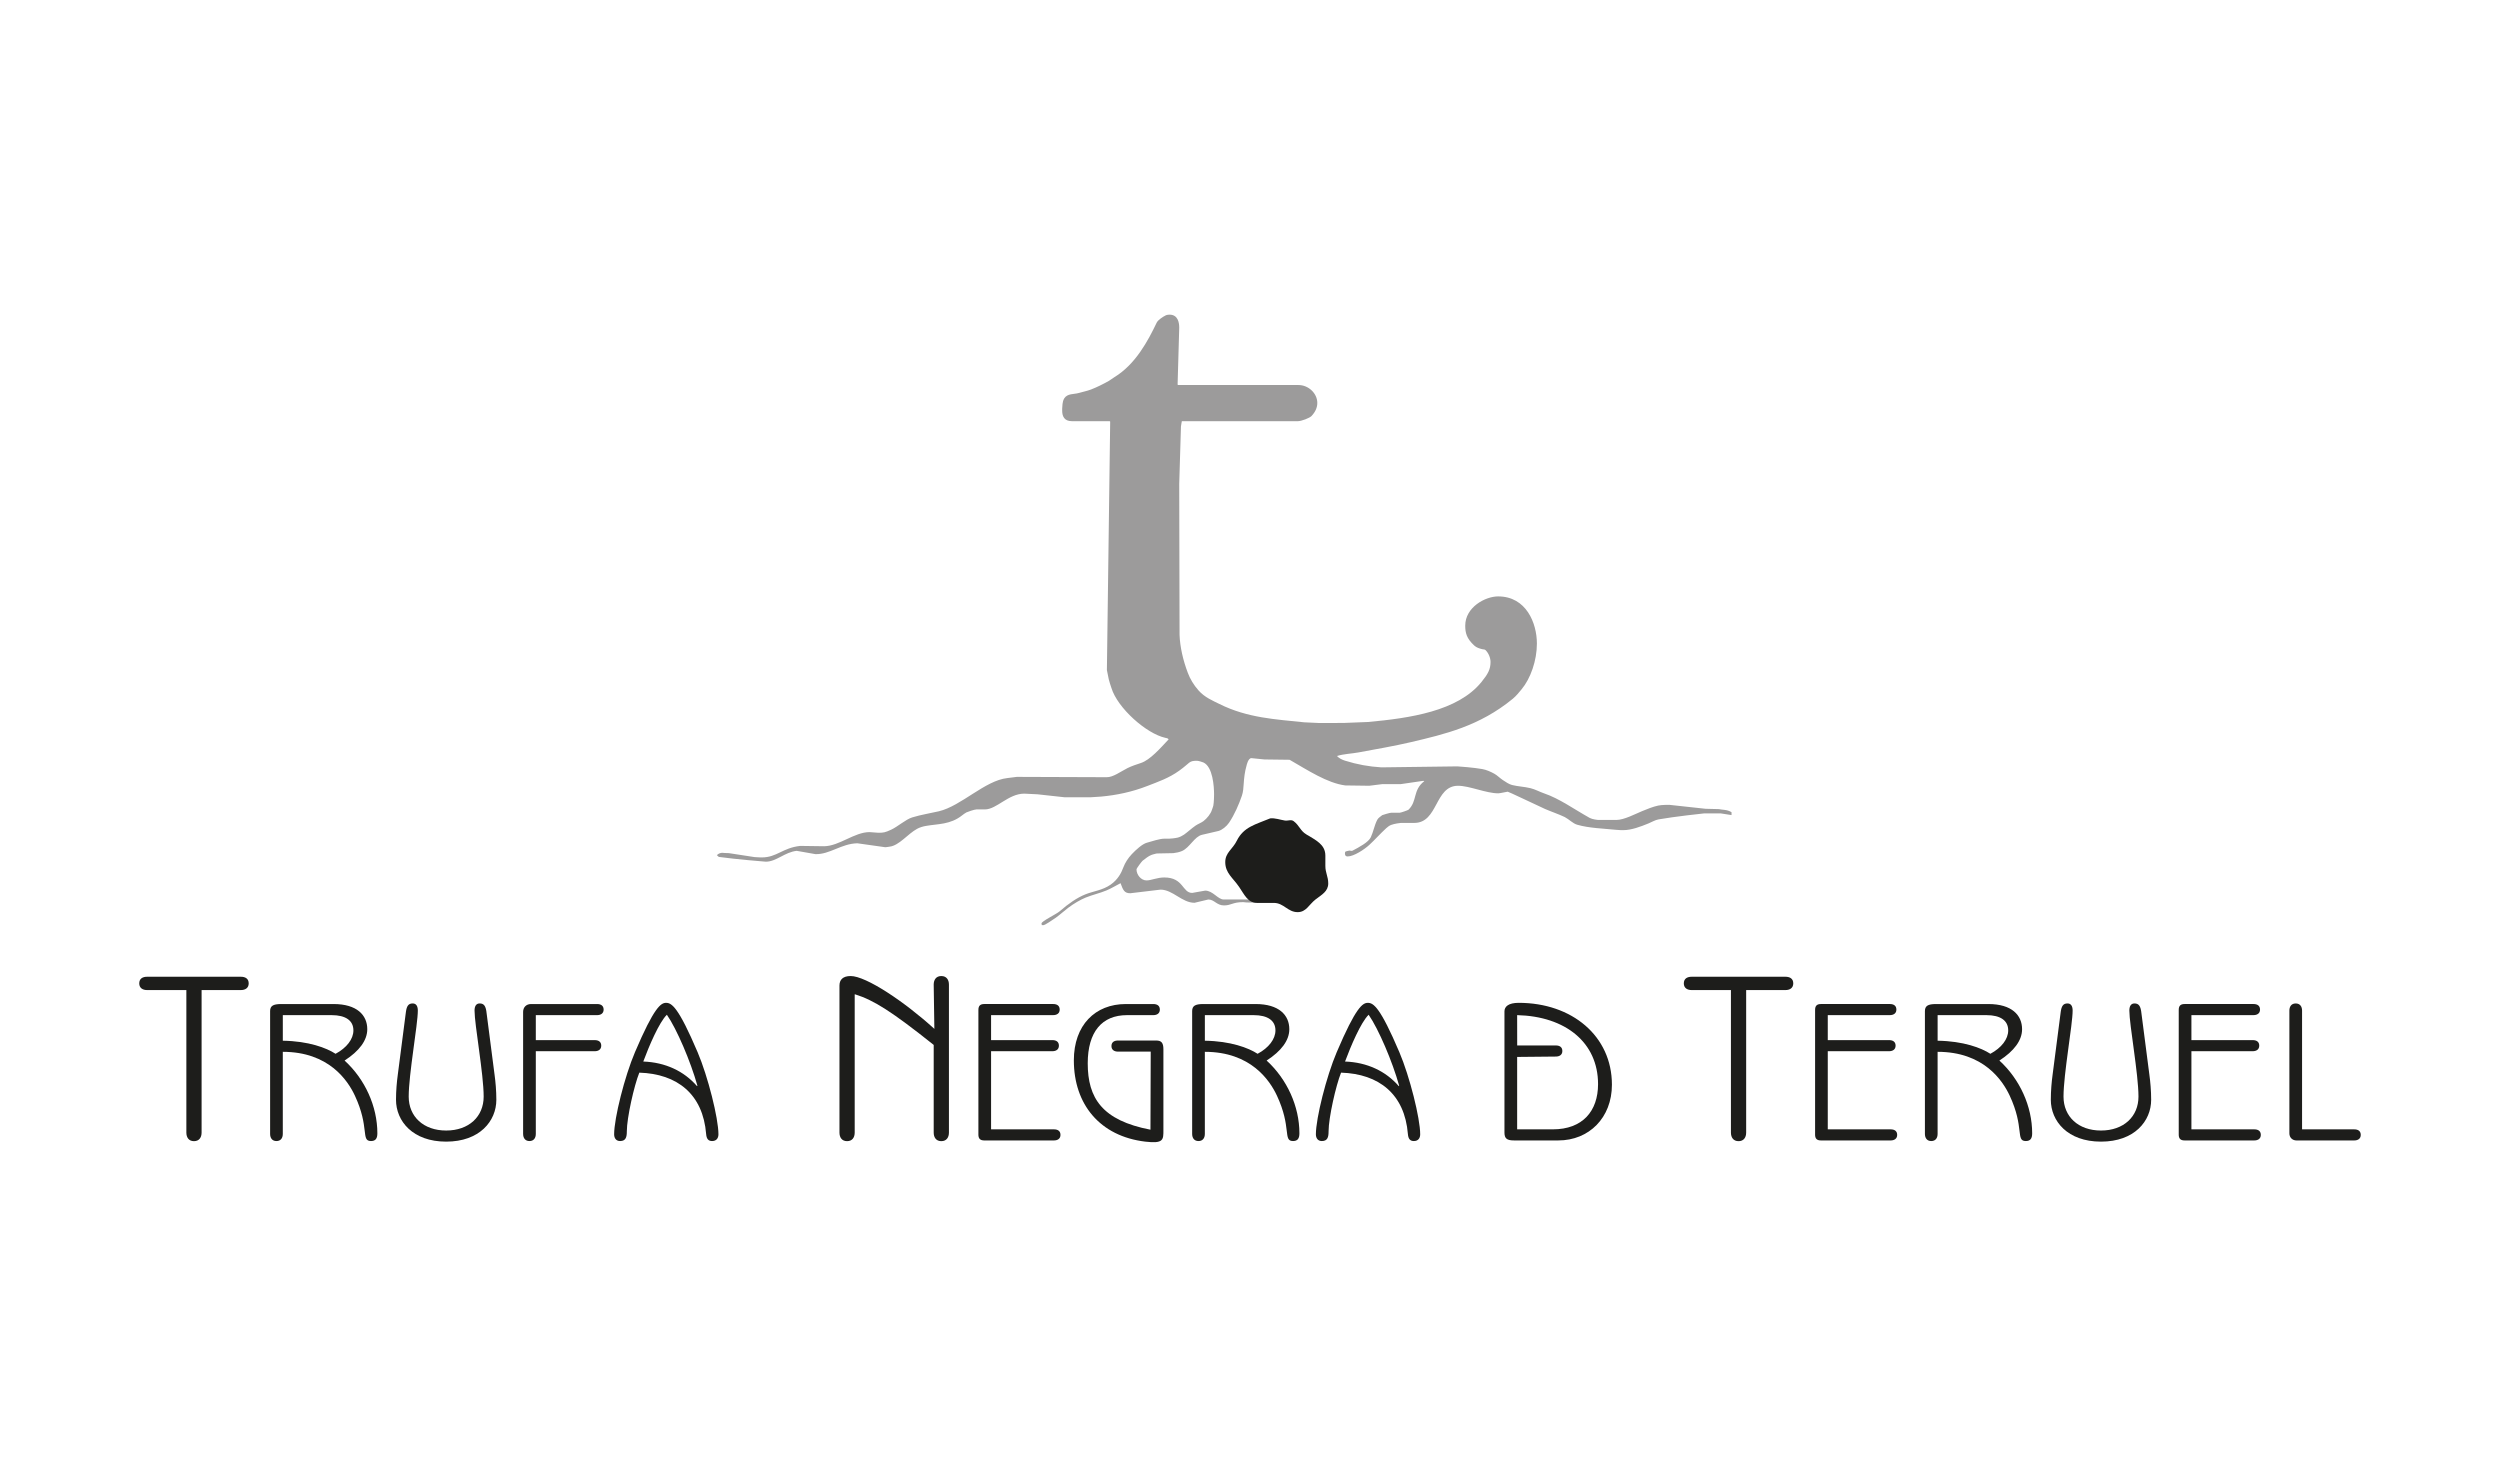 <?xml version="1.0" encoding="UTF-8"?>
<svg id="Capa_1" data-name="Capa 1" xmlns="http://www.w3.org/2000/svg" viewBox="0 0 290 169">
  <defs>
    <style>
      .cls-1 {
        fill: #9c9b9b;
      }

      .cls-2 {
        fill: #1d1d1b;
      }
    </style>
  </defs>
  <path class="cls-1" d="M136.791,37.991l-.19,6.619.053.054h13.975c1.149,0,2.178.964,2.178,2.078,0,.541-.229,1.046-.673,1.518-.209.224-1.159.598-1.582.598h-13.46c-.018.14-.102.539-.102.611-.071,2.212-.124,4.462-.2,6.674l.038,17.502c.052,1.41.404,2.945.96,4.41.256.682.664,1.388,1.251,2.047.712.802,1.666,1.19,2.42,1.564,3.266,1.629,6.55,1.775,9.825,2.122l1.638.077,2.896-.001,2.896-.114c4.79-.444,10.381-1.236,13.137-4.638.747-.923,1.05-1.467,1.05-2.321,0-.434-.206-1.029-.598-1.392-.087-.077-.26-.064-.365-.092-.31-.082-.65-.166-.931-.428-.891-.828-1.041-1.478-1.041-2.302,0-2.142,2.33-3.394,3.813-3.394,3.266,0,4.5,3.102,4.5,5.472,0,1.972-.736,4.059-1.777,5.306-.287.345-.613.762-1.02,1.097-3.871,3.184-7.899,4.105-11.798,5.027-1.97.463-4.139.83-6.103,1.197-.776.144-1.715.17-2.494.415.26.275.594.433.935.541,1.417.443,2.776.689,4.221.776l8.809-.115c.096,0,1.964.139,2.906.315.473.087.949.299,1.384.538.325.177.64.506.994.741.326.217.707.477,1.057.567.672.171,1.42.195,2.135.367.544.129,1.07.43,1.605.611,1.751.591,3.489,1.851,5.269,2.839.306.171.923.238,1.016.238h2.088c.882,0,2.205-.704,2.964-1.017.601-.247,1.257-.516,1.875-.65.413-.091,1.19-.087,1.288-.087l4.214.458,1.528.038c.418.102.975.032,1.482.36v.333l-1.261-.197h-1.899c-.092,0-3.559.386-5.298.695-.393.066-.805.318-1.175.47-.919.376-1.979.78-2.931.78-.096,0-.292.015-.824-.038-1.509-.153-3.156-.196-4.507-.588-.517-.148-.944-.626-1.456-.894-.362-.185-.794-.333-1.179-.494-.334-.139-.73-.272-1.107-.444-1.444-.66-4.236-2.004-4.331-2.004-.076,0-.867.191-1.087.191-1.411,0-3.341-.877-4.672-.877-2.722,0-2.288,4.309-5.076,4.309h-1.554c-.091,0-.777.094-1.135.236-.213.083-.399.227-.56.374-.672.61-1.301,1.33-1.959,1.935-.543.506-1.792,1.345-2.528,1.345-.218,0-.306-.123-.306-.343,0-.279.095-.235.487-.333.107-.024.275.068.372.017.797-.418,1.873-.993,2.142-1.57.301-.639.41-1.369.749-2.023.121-.233.372-.361.573-.537.023-.016.87-.284,1.058-.284h.982c.117,0,.941-.284,1.008-.347,1.045-1.007.475-2.266,1.833-3.314-.033-.021-.075-.037-.107-.038l-2.612.381h-2.136l-1.526.191-2.789-.038c-2.096-.272-4.363-1.776-6.452-2.975l-2.928-.038-1.506-.153c-.383.003-.553.832-.567.887-.194.649-.285,1.414-.328,2.128-.024.424-.057.906-.207,1.345-.344,1.003-.85,2.184-1.492,3.136-.271.406-.816.852-1.229.955-.601.148-1.259.291-1.907.443-.87.2-1.43,1.495-2.32,1.881-.291.126-.659.208-1.004.246l-1.909.038c-.074,0-.186.047-.26.061-.111.018-.255.069-.375.112-.33.123-.655.388-1.019.667-.091.072-.709.881-.709,1.009,0,.622.53,1.277,1.163,1.277.543,0,1.23-.343,2.059-.343,2.255,0,2.079,1.792,3.241,1.792.095,0,1.411-.267,1.506-.267.887,0,1.478,1.03,2.141,1.03h3.346c.528,0,1.665-.505,2.141-1.1,0,.147.038.147.038.243,0,1.093-1.609,1.188-1.982,1.201-.916.043-1.184-.038-1.279-.038-1.23,0-1.373.382-2.231.382-.834,0-1.12-.687-1.811-.687-.095,0-1.507.382-1.602.382-1.458,0-2.515-1.524-3.944-1.526l-3.508.419c-.691,0-.836-.368-1.129-1.167-.523.265-1.069.607-1.643.845-.782.324-1.62.505-2.402.824-.602.246-1.357.684-2.013,1.177-.467.353-.935.787-1.45,1.159-.425.304-1.289.86-1.4.86h-.224c0-.076-.038-.095-.038-.191,0-.265,1.725-1.079,2.11-1.416,1.041-.902,1.984-1.558,2.985-1.966.908-.366,1.997-.47,2.929-1.126.84-.589,1.232-1.349,1.483-2.027.183-.492.539-1.053.962-1.5.489-.518,1.23-1.194,1.762-1.336.561-.153,1.466-.468,2.036-.468h.562c.093,0,.661-.043.986-.127.233-.061.501-.192.713-.337.429-.305.858-.71,1.335-1.044.281-.195.638-.319.914-.519.429-.321.866-.881.987-1.3.043-.151.137-.336.166-.492.08-.405.089-1.212.089-1.308,0-.941-.148-3.214-1.236-3.712-.093-.039-.561-.197-.747-.197-.972,0-.749.212-2.075,1.161-1.209.865-2.422,1.271-3.669,1.758-1.768.693-3.587,1.075-5.387,1.237-.416.033-1.095.077-1.19.077h-3.048l-3.128-.343-1.541-.076c-1.831,0-3.204,1.83-4.562,1.83h-.982c-.225,0-1.072.293-1.169.348-.154.084-.357.235-.491.34-1.364,1.087-2.814.979-4.212,1.228-.345.061-.708.17-1.018.339-1.067.579-2.089,1.944-3.18,2.064-.149.015-.346.067-.502.067l-3.241-.457c-1.848.035-3.212,1.31-4.863,1.258l-2.171-.381c-1.39.146-2.358,1.258-3.583,1.258-.095,0-3.612-.295-5.401-.548-.098-.011-.168-.105-.278-.216.238-.221.453-.266.665-.266.095,0,.19.038.727.038l2.976.458c.531.038.758.038.853.038,1.738,0,2.391-1.106,4.441-1.335l2.786.038c1.754-.024,3.508-1.639,5.262-1.639.095,0,.934.076,1.03.076.604,0,.784-.037,1.471-.354.76-.348,1.701-1.198,2.446-1.427,1.04-.32,2.07-.472,3.091-.711,2.59-.61,5.351-3.566,7.937-3.852.343-.038.724-.1,1.108-.139l10.413.038c.748.024,1.655-.671,2.423-1.054.478-.239,1.033-.421,1.569-.598,1.056-.349,2.246-1.712,3.206-2.739-.085-.134-.25-.151-.38-.176-2.197-.479-5.55-3.454-6.259-5.794-.095-.315-.229-.651-.306-.995-.072-.339-.139-.724-.216-1.072l.381-28.818-.054-.054h-4.402c-.844,0-1.111-.55-1.111-1.201,0-.096-.015-.287.038-.786.019-.193.073-.452.206-.665.363-.571,1.13-.462,1.614-.602.485-.143.999-.233,1.484-.419.689-.266,1.384-.613,2.054-.989.199-.114.423-.295.647-.433,2.468-1.495,3.918-4.24,4.914-6.324.159-.333.743-.7,1.037-.847.147-.076.36-.09.456-.09,1.008,0,1.125.988,1.125,1.488"/>
  <path class="cls-2" d="M147.333,94.935c-1.673.703-3.062.97-3.865,2.593-.485.987-1.338,1.372-1.338,2.476,0,1.271.887,1.824,1.606,2.877.619.903,1.004,1.857,2.091,1.857h1.941c1.154,0,1.606,1.071,2.761,1.071.988,0,1.305-.87,2.075-1.473.72-.552,1.472-.937,1.472-1.857,0-.803-.334-1.222-.334-2.024v-1.205c0-1.288-1.105-1.79-2.209-2.46-.703-.418-.803-1.037-1.473-1.539-.301-.218-.636-.017-1.004-.067-.552-.084-1.155-.318-1.723-.251"/>
  <path class="cls-2" d="M174.517,131.372v-14.054c0-.552.459-.989,1.655-.989,6.165,0,10.811,3.841,10.811,9.499,0,3.841-2.668,6.463-6.21,6.463h-5.153c-.828,0-1.103-.23-1.103-.92M175.989,117.756l.005,3.517h4.479c.437,0,.759.184.759.644,0,.437-.322.644-.759.644l-4.484.044v8.399h4.141c3.45,0,5.244-2.116,5.244-5.244,0-4.831-3.772-7.867-9.384-8.005"/>
  <path class="cls-2" d="M23.384,114.848h4.555c.524,0,.91-.249.91-.773,0-.551-.387-.772-.91-.772h-10.876c-.524,0-.91.221-.91.772,0,.525.387.773.91.773h4.555v16.533c0,.552.276.994.884.994.607,0,.883-.442.883-.994v-16.533Z"/>
  <path class="cls-2" d="M32.806,117.756h5.659c1.656,0,2.53.644,2.53,1.771,0,1.012-.782,2.024-2.07,2.714-1.058-.69-3.128-1.472-6.118-1.518v-2.968ZM32.806,122.011c5.329,0,7.534,3.313,8.361,5.083,1.728,3.703.666,5.267,1.867,5.267.532,0,.741-.299.741-.897,0-3.128-1.436-6.28-3.803-8.441,1.712-1.105,2.632-2.347,2.632-3.634,0-1.633-1.196-2.921-3.91-2.921h-6.073c-.966,0-1.288.23-1.288.828v14.238c0,.46.23.828.736.828s.736-.368.736-.828v-9.523Z"/>
  <path class="cls-2" d="M56.427,117.365c-.092-.644-.276-.966-.782-.966-.414,0-.598.322-.598.828,0,1.633,1.058,7.36,1.058,9.982,0,2.3-1.702,3.933-4.348,3.933-2.645,0-4.347-1.633-4.347-3.933,0-2.622,1.058-8.35,1.058-9.982,0-.506-.184-.828-.598-.828-.506,0-.69.322-.782.966l-.943,7.291c-.115.851-.208,1.863-.208,2.921,0,2.461,1.933,4.853,5.819,4.853,3.887,0,5.82-2.392,5.82-4.853,0-1.058-.092-2.07-.208-2.921l-.943-7.291Z"/>
  <path class="cls-2" d="M60.682,131.533c0,.46.23.829.736.829.506,0,.736-.368.736-.829v-9.591h6.831c.437,0,.759-.207.759-.644,0-.46-.322-.644-.759-.644h-6.831v-2.898h7.107c.437,0,.76-.207.76-.644,0-.46-.322-.644-.76-.644h-7.66c-.551,0-.92.368-.92.92v14.145Z"/>
  <path class="cls-2" d="M77.266,116.33c-.598,0-1.379.483-3.611,5.727-1.196,2.806-2.415,7.66-2.415,9.523,0,.415.207.782.69.782.667,0,.782-.46.782-1.127,0-1.564.851-5.336,1.449-6.808,4.393.138,7.384,2.484,7.752,7.13.046.575.276.805.69.805.529,0,.736-.368.736-.782,0-1.863-1.219-6.716-2.415-9.523-2.231-5.244-3.013-5.727-3.658-5.727M80.854,125.99c-1.518-1.748-3.68-2.76-6.233-2.852.667-1.794,1.84-4.554,2.737-5.428,1.15,1.657,2.76,5.428,3.542,8.235l-.046.046Z"/>
  <path class="cls-2" d="M108.385,119.348c-3.455-3.148-7.916-6.128-9.71-6.128-.91,0-1.297.441-1.297,1.104v17.058c0,.552.276.993.883.993.608,0,.884-.441.884-.993v-16.036h.056c2.157.675,4.252,1.993,9.108,5.865v10.171c0,.552.276.993.884.993.607,0,.883-.441.883-.993v-17.168c0-.552-.276-.993-.883-.993-.608,0-.884.441-.884.993l.077,5.134Z"/>
  <path class="cls-2" d="M113.493,131.602c0,.483.207.69.69.69h8.073c.437,0,.76-.207.76-.644,0-.46-.322-.644-.76-.644h-7.291v-9.063h7.108c.437,0,.76-.207.76-.644,0-.46-.322-.644-.76-.644h-7.108v-2.899h7.2c.437,0,.759-.207.759-.644,0-.46-.322-.644-.759-.644h-7.981c-.483,0-.69.207-.69.69v14.445Z"/>
  <path class="cls-2" d="M133.454,131.045c-5.615-1.077-7.277-3.675-7.277-7.7,0-3.657,1.656-5.589,4.554-5.589h3.052c.438,0,.76-.207.76-.644,0-.46-.322-.644-.76-.644h-3.19c-3.542,0-6.026,2.438-6.026,6.532,0,5.107,3.028,8.801,8.286,9.43,2.133.256,2.103-.23,2.103-1.334v-9.384c0-.736-.23-1.012-.828-1.012h-4.439c-.437,0-.76.184-.76.644,0,.437.322.644.76.644h3.795l-.03,9.057Z"/>
  <path class="cls-2" d="M139.763,117.756h5.659c1.656,0,2.53.644,2.53,1.771,0,1.012-.782,2.024-2.07,2.714-1.058-.69-3.128-1.472-6.118-1.518v-2.968ZM139.763,122.011c5.329,0,7.534,3.313,8.361,5.083,1.728,3.703.666,5.267,1.867,5.267.532,0,.741-.299.741-.897,0-3.128-1.436-6.28-3.803-8.441,1.712-1.105,2.632-2.347,2.632-3.634,0-1.633-1.196-2.921-3.91-2.921h-6.073c-.966,0-1.288.23-1.288.828v14.238c0,.46.23.828.736.828s.736-.368.736-.828v-9.523Z"/>
  <path class="cls-2" d="M158.669,116.33c-.598,0-1.379.483-3.611,5.727-1.196,2.806-2.415,7.66-2.415,9.523,0,.415.207.782.69.782.667,0,.782-.46.782-1.127,0-1.564.851-5.336,1.449-6.808,4.393.138,7.384,2.484,7.752,7.13.046.575.276.805.69.805.529,0,.736-.368.736-.782,0-1.863-1.219-6.716-2.415-9.523-2.231-5.244-3.013-5.727-3.658-5.727M162.258,125.99c-1.518-1.748-3.68-2.76-6.233-2.852.667-1.794,1.84-4.554,2.737-5.428,1.15,1.657,2.76,5.428,3.542,8.235l-.046.046Z"/>
  <path class="cls-2" d="M202.554,114.848h4.555c.524,0,.91-.249.91-.773,0-.551-.387-.772-.91-.772h-10.876c-.524,0-.91.221-.91.772,0,.525.387.773.91.773h4.555v16.533c0,.552.276.994.884.994.607,0,.883-.442.883-.994v-16.533Z"/>
  <path class="cls-2" d="M210.549,131.602c0,.483.207.69.69.69h8.073c.437,0,.76-.207.76-.644,0-.46-.322-.644-.76-.644h-7.291v-9.063h7.108c.437,0,.76-.207.76-.644,0-.46-.322-.644-.76-.644h-7.108v-2.899h7.2c.437,0,.759-.207.759-.644,0-.46-.322-.644-.759-.644h-7.981c-.483,0-.69.207-.69.69v14.445Z"/>
  <path class="cls-2" d="M224.763,117.756h5.659c1.656,0,2.53.644,2.53,1.771,0,1.012-.782,2.024-2.07,2.714-1.058-.69-3.128-1.472-6.118-1.518v-2.968ZM224.763,122.011c5.329,0,7.534,3.313,8.361,5.083,1.728,3.703.666,5.267,1.867,5.267.532,0,.741-.299.741-.897,0-3.128-1.436-6.28-3.803-8.441,1.712-1.105,2.632-2.347,2.632-3.634,0-1.633-1.196-2.921-3.91-2.921h-6.073c-.966,0-1.288.23-1.288.828v14.238c0,.46.23.828.736.828s.736-.368.736-.828v-9.523Z"/>
  <path class="cls-2" d="M248.385,117.365c-.092-.644-.276-.966-.782-.966-.415,0-.598.322-.598.828,0,1.633,1.058,7.36,1.058,9.982,0,2.3-1.702,3.933-4.348,3.933-2.645,0-4.347-1.633-4.347-3.933,0-2.622,1.058-8.35,1.058-9.982,0-.506-.184-.828-.598-.828-.506,0-.69.322-.782.966l-.943,7.291c-.115.851-.207,1.863-.207,2.921,0,2.461,1.932,4.853,5.819,4.853,3.888,0,5.82-2.392,5.82-4.853,0-1.058-.092-2.07-.208-2.921l-.943-7.291Z"/>
  <path class="cls-2" d="M252.732,131.602c0,.483.207.69.69.69h8.073c.437,0,.76-.207.76-.644,0-.46-.322-.644-.76-.644h-7.291v-9.063h7.108c.437,0,.76-.207.76-.644,0-.46-.322-.644-.76-.644h-7.108v-2.899h7.2c.437,0,.759-.207.759-.644,0-.46-.322-.644-.759-.644h-7.981c-.483,0-.69.207-.69.69v14.445Z"/>
  <path class="cls-2" d="M265.567,131.465c0,.506.368.828.828.828h6.694c.437,0,.759-.207.759-.644,0-.46-.322-.644-.759-.644h-6.049v-13.777c0-.46-.23-.828-.736-.828-.506,0-.736.368-.736.828v14.238Z"/>
</svg>
